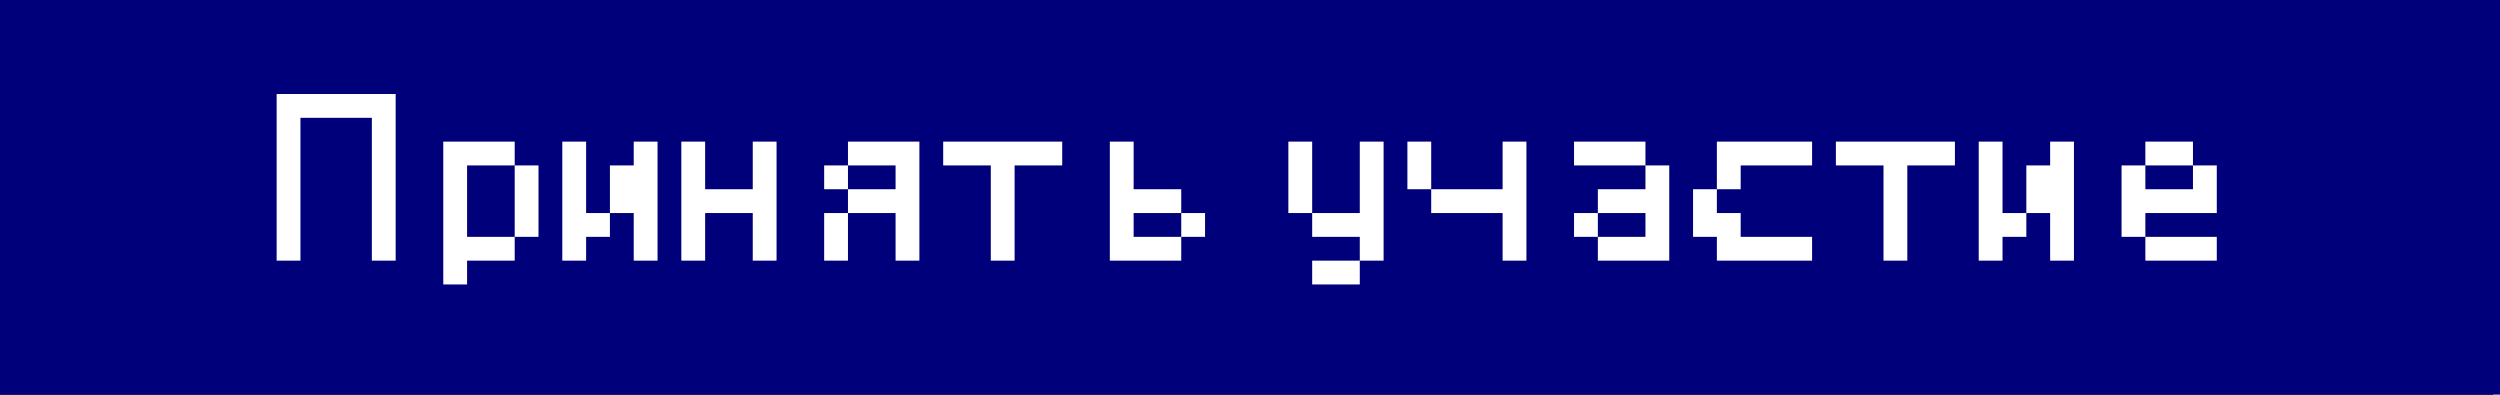 <?xml version="1.0" encoding="UTF-8"?> <svg xmlns="http://www.w3.org/2000/svg" width="380" height="60" viewBox="0 0 380 60" fill="none"><g clip-path="url(#clip0_100_2489)"><rect width="380" height="60" fill="white"></rect><rect width="378.947" height="60.526" fill="black"></rect><rect width="376.316" height="57.895" fill="white"></rect><rect x="2.631" y="2.632" width="373.684" height="55.263" fill="#BFBFBF"></rect><rect x="2.631" y="2.632" width="371.053" height="52.632" fill="#DBDBDB"></rect><rect x="5.263" y="5.263" width="368.421" height="50" fill="#BFBFBF"></rect></g><g filter="url(#filter0_iiii_100_2489)"><rect width="380" height="60" fill="#1085D2"></rect></g><path d="M58.332 39.618H56.523V37.809V36V34.191V32.382V30.572V28.763V26.954V25.145V23.335V21.526V19.717V17.908H54.714H52.905H51.095H49.286H47.477H45.668V19.717V21.526V23.335V25.145V26.954V28.763V30.572V32.382V34.191V36V37.809V39.618H43.858H42.049V37.809V36V34.191V32.382V30.572V28.763V26.954V25.145V23.335V21.526V19.717V17.908V16.099V14.29H43.858H45.668H47.477H49.286H51.095H52.905H54.714H56.523H58.332H60.141V16.099V17.908V19.717V21.526V23.335V25.145V26.954V28.763V30.572V32.382V34.191V36V37.809V39.618H58.332ZM69.188 43.237H67.378V41.428V39.618V37.809V36V34.191V32.382V30.572V28.763V26.954V25.145V23.335V21.526H69.188H70.997H72.806H74.615H76.424H78.234V23.335V25.145H80.043H81.852V26.954V28.763V30.572V32.382V34.191V36H80.043H78.234V34.191V32.382V30.572V28.763V26.954V25.145H76.424H74.615H72.806H70.997V26.954V28.763V30.572V32.382V34.191V36H72.806H74.615H76.424H78.234V37.809V39.618H76.424H74.615H72.806H70.997V41.428V43.237H69.188ZM98.135 39.618H96.326V37.809V36V34.191V32.382H94.516H92.707V34.191V36H90.898H89.089V37.809V39.618H87.28H85.47V37.809V36V34.191V32.382V30.572V28.763V26.954V25.145V23.335V21.526H87.28H89.089V23.335V25.145V26.954V28.763V30.572V32.382H90.898H92.707V30.572V28.763V26.954V25.145H94.516H96.326V23.335V21.526H98.135H99.944V23.335V25.145V26.954V28.763V30.572V32.382V34.191V36V37.809V39.618H98.135ZM116.227 39.618H114.418V37.809V36V34.191V32.382H112.609H110.799H108.99H107.181V34.191V36V37.809V39.618H105.372H103.562V37.809V36V34.191V32.382V30.572V28.763V26.954V25.145V23.335V21.526H105.372H107.181V23.335V25.145V26.954V28.763H108.99H110.799H112.609H114.418V26.954V25.145V23.335V21.526H116.227H118.036V23.335V25.145V26.954V28.763V30.572V32.382V34.191V36V37.809V39.618H116.227ZM137.937 39.618H136.128V37.809V36V34.191V32.382H134.319H132.51H130.701H128.891V34.191V36V37.809V39.618H127.082H125.273V37.809V36V34.191V32.382H127.082H128.891V30.572V28.763H127.082H125.273V26.954V25.145H127.082H128.891V23.335V21.526H130.701H132.51H134.319H136.128H137.937H139.747V23.335V25.145V26.954V28.763V30.572V32.382V34.191V36V37.809V39.618H137.937ZM134.319 28.763H136.128V26.954V25.145H134.319H132.51H130.701H128.891V26.954V28.763H130.701H132.51H134.319ZM152.411 39.618H150.602V37.809V36V34.191V32.382V30.572V28.763V26.954V25.145H148.793H146.984H145.174H143.365V23.335V21.526H145.174H146.984H148.793H150.602H152.411H154.22H156.03H157.839H159.648H161.457V23.335V25.145H159.648H157.839H156.03H154.22V26.954V28.763V30.572V32.382V34.191V36V37.809V39.618H152.411ZM177.74 39.618H175.931H174.122H172.312H170.503H168.694V37.809V36V34.191V32.382V30.572V28.763V26.954V25.145V23.335V21.526H170.503H172.312V23.335V25.145V26.954V28.763H174.122H175.931H177.74H179.549V30.572V32.382H181.359H183.168V34.191V36H181.359H179.549V34.191V32.382H177.74H175.931H174.122H172.312V34.191V36H174.122H175.931H177.74H179.549V37.809V39.618H177.74ZM204.878 43.237H203.069H201.26H199.451V41.428V39.618H201.26H203.069H204.878H206.687V41.428V43.237H204.878ZM208.497 39.618H206.687V37.809V36H204.878H203.069H201.26H199.451V34.191V32.382H201.26H203.069H204.878H206.687V30.572V28.763V26.954V25.145V23.335V21.526H208.497H210.306V23.335V25.145V26.954V28.763V30.572V32.382V34.191V36V37.809V39.618H208.497ZM199.451 32.382H197.641H195.832V30.572V28.763V26.954V25.145V23.335V21.526H197.641H199.451V23.335V25.145V26.954V28.763V30.572V32.382ZM230.207 39.618H228.398V37.809V36V34.191V32.382H226.589H224.78H222.97H221.161H219.352H217.543V30.572V28.763H219.352H221.161H222.97H224.78H226.589H228.398V26.954V25.145V23.335V21.526H230.207H232.016V23.335V25.145V26.954V28.763V30.572V32.382V34.191V36V37.809V39.618H230.207ZM217.543 28.763H215.734H213.924V26.954V25.145V23.335V21.526H215.734H217.543V23.335V25.145V26.954V28.763ZM251.918 39.618H250.109H248.299H246.49H244.681H242.872V37.809V36H241.062H239.253V34.191V32.382H241.062H242.872V30.572V28.763H244.681H246.49H248.299H250.109V26.954V25.145H251.918H253.727V26.954V28.763V30.572V32.382V34.191V36V37.809V39.618H251.918ZM248.299 36H250.109V34.191V32.382H248.299H246.49H244.681H242.872V34.191V36H244.681H246.49H248.299ZM250.109 25.145H248.299H246.49H244.681H242.872H241.062H239.253V23.335V21.526H241.062H242.872H244.681H246.49H248.299H250.109V23.335V25.145ZM273.628 39.618H271.819H270.01H268.201H266.391H264.582H262.773H260.964V37.809V36H259.155H257.345V34.191V32.382V30.572V28.763H259.155H260.964V30.572V32.382H262.773H264.582V34.191V36H266.391H268.201H270.01H271.819H273.628H275.437V37.809V39.618H273.628ZM262.773 28.763H260.964V26.954V25.145V23.335V21.526H262.773H264.582H266.391H268.201H270.01H271.819H273.628H275.437V23.335V25.145H273.628H271.819H270.01H268.201H266.391H264.582V26.954V28.763H262.773ZM288.102 39.618H286.293V37.809V36V34.191V32.382V30.572V28.763V26.954V25.145H284.484H282.674H280.865H279.056V23.335V21.526H280.865H282.674H284.484H286.293H288.102H289.911H291.72H293.53H295.339H297.148V23.335V25.145H295.339H293.53H291.72H289.911V26.954V28.763V30.572V32.382V34.191V36V37.809V39.618H288.102ZM313.431 39.618H311.622V37.809V36V34.191V32.382H309.812H308.003V34.191V36H306.194H304.385V37.809V39.618H302.576H300.766V37.809V36V34.191V32.382V30.572V28.763V26.954V25.145V23.335V21.526H302.576H304.385V23.335V25.145V26.954V28.763V30.572V32.382H306.194H308.003V30.572V28.763V26.954V25.145H309.812H311.622V23.335V21.526H313.431H315.24V23.335V25.145V26.954V28.763V30.572V32.382V34.191V36V37.809V39.618H313.431ZM335.141 39.618H333.332H331.523H329.714H327.905H326.095V37.809V36H327.905H329.714H331.523H333.332H335.141H336.951V37.809V39.618H335.141ZM326.095 36H324.286H322.477V34.191V32.382V30.572V28.763V26.954V25.145H324.286H326.095V26.954V28.763H327.905H329.714H331.523H333.332V26.954V25.145H335.141H336.951V26.954V28.763V30.572V32.382H335.141H333.332H331.523H329.714H327.905H326.095V34.191V36ZM333.332 25.145H331.523H329.714H327.905H326.095V23.335V21.526H327.905H329.714H331.523H333.332V23.335V25.145Z" fill="white"></path><g clip-path="url(#clip1_100_2489)"><rect width="380" height="60" fill="white"></rect><rect width="378.947" height="60.526" fill="black"></rect><rect width="376.316" height="57.895" fill="white"></rect><rect x="2.631" y="2.632" width="373.684" height="55.263" fill="#BFBFBF"></rect><rect x="2.631" y="2.632" width="371.053" height="52.632" fill="#DBDBDB"></rect><rect x="5.263" y="5.263" width="368.421" height="50" fill="#BFBFBF"></rect></g><g filter="url(#filter1_iiii_100_2489)"><rect width="380" height="60" fill="#0102AC"></rect></g><path d="M58.332 39.618H56.523V37.809V36V34.191V32.382V30.572V28.763V26.954V25.145V23.335V21.526V19.717V17.908H54.714H52.905H51.095H49.286H47.477H45.668V19.717V21.526V23.335V25.145V26.954V28.763V30.572V32.382V34.191V36V37.809V39.618H43.858H42.049V37.809V36V34.191V32.382V30.572V28.763V26.954V25.145V23.335V21.526V19.717V17.908V16.099V14.29H43.858H45.668H47.477H49.286H51.095H52.905H54.714H56.523H58.332H60.141V16.099V17.908V19.717V21.526V23.335V25.145V26.954V28.763V30.572V32.382V34.191V36V37.809V39.618H58.332ZM69.188 43.237H67.378V41.428V39.618V37.809V36V34.191V32.382V30.572V28.763V26.954V25.145V23.335V21.526H69.188H70.997H72.806H74.615H76.424H78.234V23.335V25.145H80.043H81.852V26.954V28.763V30.572V32.382V34.191V36H80.043H78.234V34.191V32.382V30.572V28.763V26.954V25.145H76.424H74.615H72.806H70.997V26.954V28.763V30.572V32.382V34.191V36H72.806H74.615H76.424H78.234V37.809V39.618H76.424H74.615H72.806H70.997V41.428V43.237H69.188ZM98.135 39.618H96.326V37.809V36V34.191V32.382H94.516H92.707V34.191V36H90.898H89.089V37.809V39.618H87.28H85.47V37.809V36V34.191V32.382V30.572V28.763V26.954V25.145V23.335V21.526H87.28H89.089V23.335V25.145V26.954V28.763V30.572V32.382H90.898H92.707V30.572V28.763V26.954V25.145H94.516H96.326V23.335V21.526H98.135H99.944V23.335V25.145V26.954V28.763V30.572V32.382V34.191V36V37.809V39.618H98.135ZM116.227 39.618H114.418V37.809V36V34.191V32.382H112.609H110.799H108.99H107.181V34.191V36V37.809V39.618H105.372H103.562V37.809V36V34.191V32.382V30.572V28.763V26.954V25.145V23.335V21.526H105.372H107.181V23.335V25.145V26.954V28.763H108.99H110.799H112.609H114.418V26.954V25.145V23.335V21.526H116.227H118.036V23.335V25.145V26.954V28.763V30.572V32.382V34.191V36V37.809V39.618H116.227ZM137.937 39.618H136.128V37.809V36V34.191V32.382H134.319H132.51H130.701H128.891V34.191V36V37.809V39.618H127.082H125.273V37.809V36V34.191V32.382H127.082H128.891V30.572V28.763H127.082H125.273V26.954V25.145H127.082H128.891V23.335V21.526H130.701H132.51H134.319H136.128H137.937H139.747V23.335V25.145V26.954V28.763V30.572V32.382V34.191V36V37.809V39.618H137.937ZM134.319 28.763H136.128V26.954V25.145H134.319H132.51H130.701H128.891V26.954V28.763H130.701H132.51H134.319ZM152.411 39.618H150.602V37.809V36V34.191V32.382V30.572V28.763V26.954V25.145H148.793H146.984H145.174H143.365V23.335V21.526H145.174H146.984H148.793H150.602H152.411H154.22H156.03H157.839H159.648H161.457V23.335V25.145H159.648H157.839H156.03H154.22V26.954V28.763V30.572V32.382V34.191V36V37.809V39.618H152.411ZM177.74 39.618H175.931H174.122H172.312H170.503H168.694V37.809V36V34.191V32.382V30.572V28.763V26.954V25.145V23.335V21.526H170.503H172.312V23.335V25.145V26.954V28.763H174.122H175.931H177.74H179.549V30.572V32.382H181.359H183.168V34.191V36H181.359H179.549V34.191V32.382H177.74H175.931H174.122H172.312V34.191V36H174.122H175.931H177.74H179.549V37.809V39.618H177.74ZM204.878 43.237H203.069H201.26H199.451V41.428V39.618H201.26H203.069H204.878H206.687V41.428V43.237H204.878ZM208.497 39.618H206.687V37.809V36H204.878H203.069H201.26H199.451V34.191V32.382H201.26H203.069H204.878H206.687V30.572V28.763V26.954V25.145V23.335V21.526H208.497H210.306V23.335V25.145V26.954V28.763V30.572V32.382V34.191V36V37.809V39.618H208.497ZM199.451 32.382H197.641H195.832V30.572V28.763V26.954V25.145V23.335V21.526H197.641H199.451V23.335V25.145V26.954V28.763V30.572V32.382ZM230.207 39.618H228.398V37.809V36V34.191V32.382H226.589H224.78H222.97H221.161H219.352H217.543V30.572V28.763H219.352H221.161H222.97H224.78H226.589H228.398V26.954V25.145V23.335V21.526H230.207H232.016V23.335V25.145V26.954V28.763V30.572V32.382V34.191V36V37.809V39.618H230.207ZM217.543 28.763H215.734H213.924V26.954V25.145V23.335V21.526H215.734H217.543V23.335V25.145V26.954V28.763ZM251.918 39.618H250.109H248.299H246.49H244.681H242.872V37.809V36H241.062H239.253V34.191V32.382H241.062H242.872V30.572V28.763H244.681H246.49H248.299H250.109V26.954V25.145H251.918H253.727V26.954V28.763V30.572V32.382V34.191V36V37.809V39.618H251.918ZM248.299 36H250.109V34.191V32.382H248.299H246.49H244.681H242.872V34.191V36H244.681H246.49H248.299ZM250.109 25.145H248.299H246.49H244.681H242.872H241.062H239.253V23.335V21.526H241.062H242.872H244.681H246.49H248.299H250.109V23.335V25.145ZM273.628 39.618H271.819H270.01H268.201H266.391H264.582H262.773H260.964V37.809V36H259.155H257.345V34.191V32.382V30.572V28.763H259.155H260.964V30.572V32.382H262.773H264.582V34.191V36H266.391H268.201H270.01H271.819H273.628H275.437V37.809V39.618H273.628ZM262.773 28.763H260.964V26.954V25.145V23.335V21.526H262.773H264.582H266.391H268.201H270.01H271.819H273.628H275.437V23.335V25.145H273.628H271.819H270.01H268.201H266.391H264.582V26.954V28.763H262.773ZM288.102 39.618H286.293V37.809V36V34.191V32.382V30.572V28.763V26.954V25.145H284.484H282.674H280.865H279.056V23.335V21.526H280.865H282.674H284.484H286.293H288.102H289.911H291.72H293.53H295.339H297.148V23.335V25.145H295.339H293.53H291.72H289.911V26.954V28.763V30.572V32.382V34.191V36V37.809V39.618H288.102ZM313.431 39.618H311.622V37.809V36V34.191V32.382H309.812H308.003V34.191V36H306.194H304.385V37.809V39.618H302.576H300.766V37.809V36V34.191V32.382V30.572V28.763V26.954V25.145V23.335V21.526H302.576H304.385V23.335V25.145V26.954V28.763V30.572V32.382H306.194H308.003V30.572V28.763V26.954V25.145H309.812H311.622V23.335V21.526H313.431H315.24V23.335V25.145V26.954V28.763V30.572V32.382V34.191V36V37.809V39.618H313.431ZM335.141 39.618H333.332H331.523H329.714H327.905H326.095V37.809V36H327.905H329.714H331.523H333.332H335.141H336.951V37.809V39.618H335.141ZM326.095 36H324.286H322.477V34.191V32.382V30.572V28.763V26.954V25.145H324.286H326.095V26.954V28.763H327.905H329.714H331.523H333.332V26.954V25.145H335.141H336.951V26.954V28.763V30.572V32.382H335.141H333.332H331.523H329.714H327.905H326.095V34.191V36ZM333.332 25.145H331.523H329.714H327.905H326.095V23.335V21.526H327.905H329.714H331.523H333.332V23.335V25.145Z" fill="white"></path><g clip-path="url(#clip2_100_2489)"><rect width="380" height="60" fill="white"></rect><rect width="378.947" height="60.526" fill="black"></rect><rect width="376.316" height="57.895" fill="white"></rect><rect x="2.631" y="2.632" width="373.684" height="55.263" fill="#BFBFBF"></rect><rect x="2.631" y="2.632" width="371.053" height="52.632" fill="#DBDBDB"></rect><rect x="5.263" y="5.263" width="368.421" height="50" fill="#BFBFBF"></rect></g><g filter="url(#filter2_iiii_100_2489)"><rect width="380" height="60" fill="#00007B"></rect></g><path d="M58.332 39.618H56.523V37.809V36V34.191V32.382V30.572V28.763V26.954V25.145V23.335V21.526V19.717V17.908H54.714H52.905H51.095H49.286H47.477H45.668V19.717V21.526V23.335V25.145V26.954V28.763V30.572V32.382V34.191V36V37.809V39.618H43.858H42.049V37.809V36V34.191V32.382V30.572V28.763V26.954V25.145V23.335V21.526V19.717V17.908V16.099V14.29H43.858H45.668H47.477H49.286H51.095H52.905H54.714H56.523H58.332H60.141V16.099V17.908V19.717V21.526V23.335V25.145V26.954V28.763V30.572V32.382V34.191V36V37.809V39.618H58.332ZM69.188 43.237H67.378V41.428V39.618V37.809V36V34.191V32.382V30.572V28.763V26.954V25.145V23.335V21.526H69.188H70.997H72.806H74.615H76.424H78.234V23.335V25.145H80.043H81.852V26.954V28.763V30.572V32.382V34.191V36H80.043H78.234V34.191V32.382V30.572V28.763V26.954V25.145H76.424H74.615H72.806H70.997V26.954V28.763V30.572V32.382V34.191V36H72.806H74.615H76.424H78.234V37.809V39.618H76.424H74.615H72.806H70.997V41.428V43.237H69.188ZM98.135 39.618H96.326V37.809V36V34.191V32.382H94.516H92.707V34.191V36H90.898H89.089V37.809V39.618H87.28H85.47V37.809V36V34.191V32.382V30.572V28.763V26.954V25.145V23.335V21.526H87.28H89.089V23.335V25.145V26.954V28.763V30.572V32.382H90.898H92.707V30.572V28.763V26.954V25.145H94.516H96.326V23.335V21.526H98.135H99.944V23.335V25.145V26.954V28.763V30.572V32.382V34.191V36V37.809V39.618H98.135ZM116.227 39.618H114.418V37.809V36V34.191V32.382H112.609H110.799H108.99H107.181V34.191V36V37.809V39.618H105.372H103.562V37.809V36V34.191V32.382V30.572V28.763V26.954V25.145V23.335V21.526H105.372H107.181V23.335V25.145V26.954V28.763H108.99H110.799H112.609H114.418V26.954V25.145V23.335V21.526H116.227H118.036V23.335V25.145V26.954V28.763V30.572V32.382V34.191V36V37.809V39.618H116.227ZM137.937 39.618H136.128V37.809V36V34.191V32.382H134.319H132.51H130.701H128.891V34.191V36V37.809V39.618H127.082H125.273V37.809V36V34.191V32.382H127.082H128.891V30.572V28.763H127.082H125.273V26.954V25.145H127.082H128.891V23.335V21.526H130.701H132.51H134.319H136.128H137.937H139.747V23.335V25.145V26.954V28.763V30.572V32.382V34.191V36V37.809V39.618H137.937ZM134.319 28.763H136.128V26.954V25.145H134.319H132.51H130.701H128.891V26.954V28.763H130.701H132.51H134.319ZM152.411 39.618H150.602V37.809V36V34.191V32.382V30.572V28.763V26.954V25.145H148.793H146.984H145.174H143.365V23.335V21.526H145.174H146.984H148.793H150.602H152.411H154.22H156.03H157.839H159.648H161.457V23.335V25.145H159.648H157.839H156.03H154.22V26.954V28.763V30.572V32.382V34.191V36V37.809V39.618H152.411ZM177.74 39.618H175.931H174.122H172.312H170.503H168.694V37.809V36V34.191V32.382V30.572V28.763V26.954V25.145V23.335V21.526H170.503H172.312V23.335V25.145V26.954V28.763H174.122H175.931H177.74H179.549V30.572V32.382H181.359H183.168V34.191V36H181.359H179.549V34.191V32.382H177.74H175.931H174.122H172.312V34.191V36H174.122H175.931H177.74H179.549V37.809V39.618H177.74ZM204.878 43.237H203.069H201.26H199.451V41.428V39.618H201.26H203.069H204.878H206.687V41.428V43.237H204.878ZM208.497 39.618H206.687V37.809V36H204.878H203.069H201.26H199.451V34.191V32.382H201.26H203.069H204.878H206.687V30.572V28.763V26.954V25.145V23.335V21.526H208.497H210.306V23.335V25.145V26.954V28.763V30.572V32.382V34.191V36V37.809V39.618H208.497ZM199.451 32.382H197.641H195.832V30.572V28.763V26.954V25.145V23.335V21.526H197.641H199.451V23.335V25.145V26.954V28.763V30.572V32.382ZM230.207 39.618H228.398V37.809V36V34.191V32.382H226.589H224.78H222.97H221.161H219.352H217.543V30.572V28.763H219.352H221.161H222.97H224.78H226.589H228.398V26.954V25.145V23.335V21.526H230.207H232.016V23.335V25.145V26.954V28.763V30.572V32.382V34.191V36V37.809V39.618H230.207ZM217.543 28.763H215.734H213.924V26.954V25.145V23.335V21.526H215.734H217.543V23.335V25.145V26.954V28.763ZM251.918 39.618H250.109H248.299H246.49H244.681H242.872V37.809V36H241.062H239.253V34.191V32.382H241.062H242.872V30.572V28.763H244.681H246.49H248.299H250.109V26.954V25.145H251.918H253.727V26.954V28.763V30.572V32.382V34.191V36V37.809V39.618H251.918ZM248.299 36H250.109V34.191V32.382H248.299H246.49H244.681H242.872V34.191V36H244.681H246.49H248.299ZM250.109 25.145H248.299H246.49H244.681H242.872H241.062H239.253V23.335V21.526H241.062H242.872H244.681H246.49H248.299H250.109V23.335V25.145ZM273.628 39.618H271.819H270.01H268.201H266.391H264.582H262.773H260.964V37.809V36H259.155H257.345V34.191V32.382V30.572V28.763H259.155H260.964V30.572V32.382H262.773H264.582V34.191V36H266.391H268.201H270.01H271.819H273.628H275.437V37.809V39.618H273.628ZM262.773 28.763H260.964V26.954V25.145V23.335V21.526H262.773H264.582H266.391H268.201H270.01H271.819H273.628H275.437V23.335V25.145H273.628H271.819H270.01H268.201H266.391H264.582V26.954V28.763H262.773ZM288.102 39.618H286.293V37.809V36V34.191V32.382V30.572V28.763V26.954V25.145H284.484H282.674H280.865H279.056V23.335V21.526H280.865H282.674H284.484H286.293H288.102H289.911H291.72H293.53H295.339H297.148V23.335V25.145H295.339H293.53H291.72H289.911V26.954V28.763V30.572V32.382V34.191V36V37.809V39.618H288.102ZM313.431 39.618H311.622V37.809V36V34.191V32.382H309.812H308.003V34.191V36H306.194H304.385V37.809V39.618H302.576H300.766V37.809V36V34.191V32.382V30.572V28.763V26.954V25.145V23.335V21.526H302.576H304.385V23.335V25.145V26.954V28.763V30.572V32.382H306.194H308.003V30.572V28.763V26.954V25.145H309.812H311.622V23.335V21.526H313.431H315.24V23.335V25.145V26.954V28.763V30.572V32.382V34.191V36V37.809V39.618H313.431ZM335.141 39.618H333.332H331.523H329.714H327.905H326.095V37.809V36H327.905H329.714H331.523H333.332H335.141H336.951V37.809V39.618H335.141ZM326.095 36H324.286H322.477V34.191V32.382V30.572V28.763V26.954V25.145H324.286H326.095V26.954V28.763H327.905H329.714H331.523H333.332V26.954V25.145H335.141H336.951V26.954V28.763V30.572V32.382H335.141H333.332H331.523H329.714H327.905H326.095V34.191V36ZM333.332 25.145H331.523H329.714H327.905H326.095V23.335V21.526H327.905H329.714H331.523H333.332V23.335V25.145Z" fill="white"></path><defs><filter id="filter0_iiii_100_2489" x="0" y="0" width="380" height="60" filterUnits="userSpaceOnUse" color-interpolation-filters="sRGB"><feFlood flood-opacity="0" result="BackgroundImageFix"></feFlood><feBlend mode="normal" in="SourceGraphic" in2="BackgroundImageFix" result="shape"></feBlend><feColorMatrix in="SourceAlpha" type="matrix" values="0 0 0 0 0 0 0 0 0 0 0 0 0 0 0 0 0 0 127 0" result="hardAlpha"></feColorMatrix><feOffset dx="2" dy="2"></feOffset><feComposite in2="hardAlpha" operator="arithmetic" k2="-1" k3="1"></feComposite><feColorMatrix type="matrix" values="0 0 0 0 0.859 0 0 0 0 0.859 0 0 0 0 0.859 0 0 0 1 0"></feColorMatrix><feBlend mode="normal" in2="shape" result="effect1_innerShadow_100_2489"></feBlend><feColorMatrix in="SourceAlpha" type="matrix" values="0 0 0 0 0 0 0 0 0 0 0 0 0 0 0 0 0 0 127 0" result="hardAlpha"></feColorMatrix><feOffset dx="-2" dy="-2"></feOffset><feComposite in2="hardAlpha" operator="arithmetic" k2="-1" k3="1"></feComposite><feColorMatrix type="matrix" values="0 0 0 0 0.502 0 0 0 0 0.502 0 0 0 0 0.502 0 0 0 1 0"></feColorMatrix><feBlend mode="normal" in2="effect1_innerShadow_100_2489" result="effect2_innerShadow_100_2489"></feBlend><feColorMatrix in="SourceAlpha" type="matrix" values="0 0 0 0 0 0 0 0 0 0 0 0 0 0 0 0 0 0 127 0" result="hardAlpha"></feColorMatrix><feOffset dx="1" dy="1"></feOffset><feComposite in2="hardAlpha" operator="arithmetic" k2="-1" k3="1"></feComposite><feColorMatrix type="matrix" values="0 0 0 0 1 0 0 0 0 1 0 0 0 0 1 0 0 0 1 0"></feColorMatrix><feBlend mode="normal" in2="effect2_innerShadow_100_2489" result="effect3_innerShadow_100_2489"></feBlend><feColorMatrix in="SourceAlpha" type="matrix" values="0 0 0 0 0 0 0 0 0 0 0 0 0 0 0 0 0 0 127 0" result="hardAlpha"></feColorMatrix><feOffset dx="-1" dy="-1"></feOffset><feComposite in2="hardAlpha" operator="arithmetic" k2="-1" k3="1"></feComposite><feColorMatrix type="matrix" values="0 0 0 0 0 0 0 0 0 0 0 0 0 0 0 0 0 0 1 0"></feColorMatrix><feBlend mode="normal" in2="effect3_innerShadow_100_2489" result="effect4_innerShadow_100_2489"></feBlend></filter><filter id="filter1_iiii_100_2489" x="0" y="0" width="380" height="60" filterUnits="userSpaceOnUse" color-interpolation-filters="sRGB"><feFlood flood-opacity="0" result="BackgroundImageFix"></feFlood><feBlend mode="normal" in="SourceGraphic" in2="BackgroundImageFix" result="shape"></feBlend><feColorMatrix in="SourceAlpha" type="matrix" values="0 0 0 0 0 0 0 0 0 0 0 0 0 0 0 0 0 0 127 0" result="hardAlpha"></feColorMatrix><feOffset dx="2" dy="2"></feOffset><feComposite in2="hardAlpha" operator="arithmetic" k2="-1" k3="1"></feComposite><feColorMatrix type="matrix" values="0 0 0 0 0.859 0 0 0 0 0.859 0 0 0 0 0.859 0 0 0 1 0"></feColorMatrix><feBlend mode="normal" in2="shape" result="effect1_innerShadow_100_2489"></feBlend><feColorMatrix in="SourceAlpha" type="matrix" values="0 0 0 0 0 0 0 0 0 0 0 0 0 0 0 0 0 0 127 0" result="hardAlpha"></feColorMatrix><feOffset dx="-2" dy="-2"></feOffset><feComposite in2="hardAlpha" operator="arithmetic" k2="-1" k3="1"></feComposite><feColorMatrix type="matrix" values="0 0 0 0 0.502 0 0 0 0 0.502 0 0 0 0 0.502 0 0 0 1 0"></feColorMatrix><feBlend mode="normal" in2="effect1_innerShadow_100_2489" result="effect2_innerShadow_100_2489"></feBlend><feColorMatrix in="SourceAlpha" type="matrix" values="0 0 0 0 0 0 0 0 0 0 0 0 0 0 0 0 0 0 127 0" result="hardAlpha"></feColorMatrix><feOffset dx="1" dy="1"></feOffset><feComposite in2="hardAlpha" operator="arithmetic" k2="-1" k3="1"></feComposite><feColorMatrix type="matrix" values="0 0 0 0 1 0 0 0 0 1 0 0 0 0 1 0 0 0 1 0"></feColorMatrix><feBlend mode="normal" in2="effect2_innerShadow_100_2489" result="effect3_innerShadow_100_2489"></feBlend><feColorMatrix in="SourceAlpha" type="matrix" values="0 0 0 0 0 0 0 0 0 0 0 0 0 0 0 0 0 0 127 0" result="hardAlpha"></feColorMatrix><feOffset dx="-1" dy="-1"></feOffset><feComposite in2="hardAlpha" operator="arithmetic" k2="-1" k3="1"></feComposite><feColorMatrix type="matrix" values="0 0 0 0 0 0 0 0 0 0 0 0 0 0 0 0 0 0 1 0"></feColorMatrix><feBlend mode="normal" in2="effect3_innerShadow_100_2489" result="effect4_innerShadow_100_2489"></feBlend></filter><filter id="filter2_iiii_100_2489" x="0" y="0" width="380" height="60" filterUnits="userSpaceOnUse" color-interpolation-filters="sRGB"><feFlood flood-opacity="0" result="BackgroundImageFix"></feFlood><feBlend mode="normal" in="SourceGraphic" in2="BackgroundImageFix" result="shape"></feBlend><feColorMatrix in="SourceAlpha" type="matrix" values="0 0 0 0 0 0 0 0 0 0 0 0 0 0 0 0 0 0 127 0" result="hardAlpha"></feColorMatrix><feOffset dx="2" dy="2"></feOffset><feComposite in2="hardAlpha" operator="arithmetic" k2="-1" k3="1"></feComposite><feColorMatrix type="matrix" values="0 0 0 0 0.859 0 0 0 0 0.859 0 0 0 0 0.859 0 0 0 1 0"></feColorMatrix><feBlend mode="normal" in2="shape" result="effect1_innerShadow_100_2489"></feBlend><feColorMatrix in="SourceAlpha" type="matrix" values="0 0 0 0 0 0 0 0 0 0 0 0 0 0 0 0 0 0 127 0" result="hardAlpha"></feColorMatrix><feOffset dx="-2" dy="-2"></feOffset><feComposite in2="hardAlpha" operator="arithmetic" k2="-1" k3="1"></feComposite><feColorMatrix type="matrix" values="0 0 0 0 0.502 0 0 0 0 0.502 0 0 0 0 0.502 0 0 0 1 0"></feColorMatrix><feBlend mode="normal" in2="effect1_innerShadow_100_2489" result="effect2_innerShadow_100_2489"></feBlend><feColorMatrix in="SourceAlpha" type="matrix" values="0 0 0 0 0 0 0 0 0 0 0 0 0 0 0 0 0 0 127 0" result="hardAlpha"></feColorMatrix><feOffset dx="1" dy="1"></feOffset><feComposite in2="hardAlpha" operator="arithmetic" k2="-1" k3="1"></feComposite><feColorMatrix type="matrix" values="0 0 0 0 1 0 0 0 0 1 0 0 0 0 1 0 0 0 1 0"></feColorMatrix><feBlend mode="normal" in2="effect2_innerShadow_100_2489" result="effect3_innerShadow_100_2489"></feBlend><feColorMatrix in="SourceAlpha" type="matrix" values="0 0 0 0 0 0 0 0 0 0 0 0 0 0 0 0 0 0 127 0" result="hardAlpha"></feColorMatrix><feOffset dx="-1" dy="-1"></feOffset><feComposite in2="hardAlpha" operator="arithmetic" k2="-1" k3="1"></feComposite><feColorMatrix type="matrix" values="0 0 0 0 0 0 0 0 0 0 0 0 0 0 0 0 0 0 1 0"></feColorMatrix><feBlend mode="normal" in2="effect3_innerShadow_100_2489" result="effect4_innerShadow_100_2489"></feBlend></filter><clipPath id="clip0_100_2489"><rect width="380" height="60" fill="white"></rect></clipPath><clipPath id="clip1_100_2489"><rect width="380" height="60" fill="white"></rect></clipPath><clipPath id="clip2_100_2489"><rect width="380" height="60" fill="white"></rect></clipPath></defs></svg> 